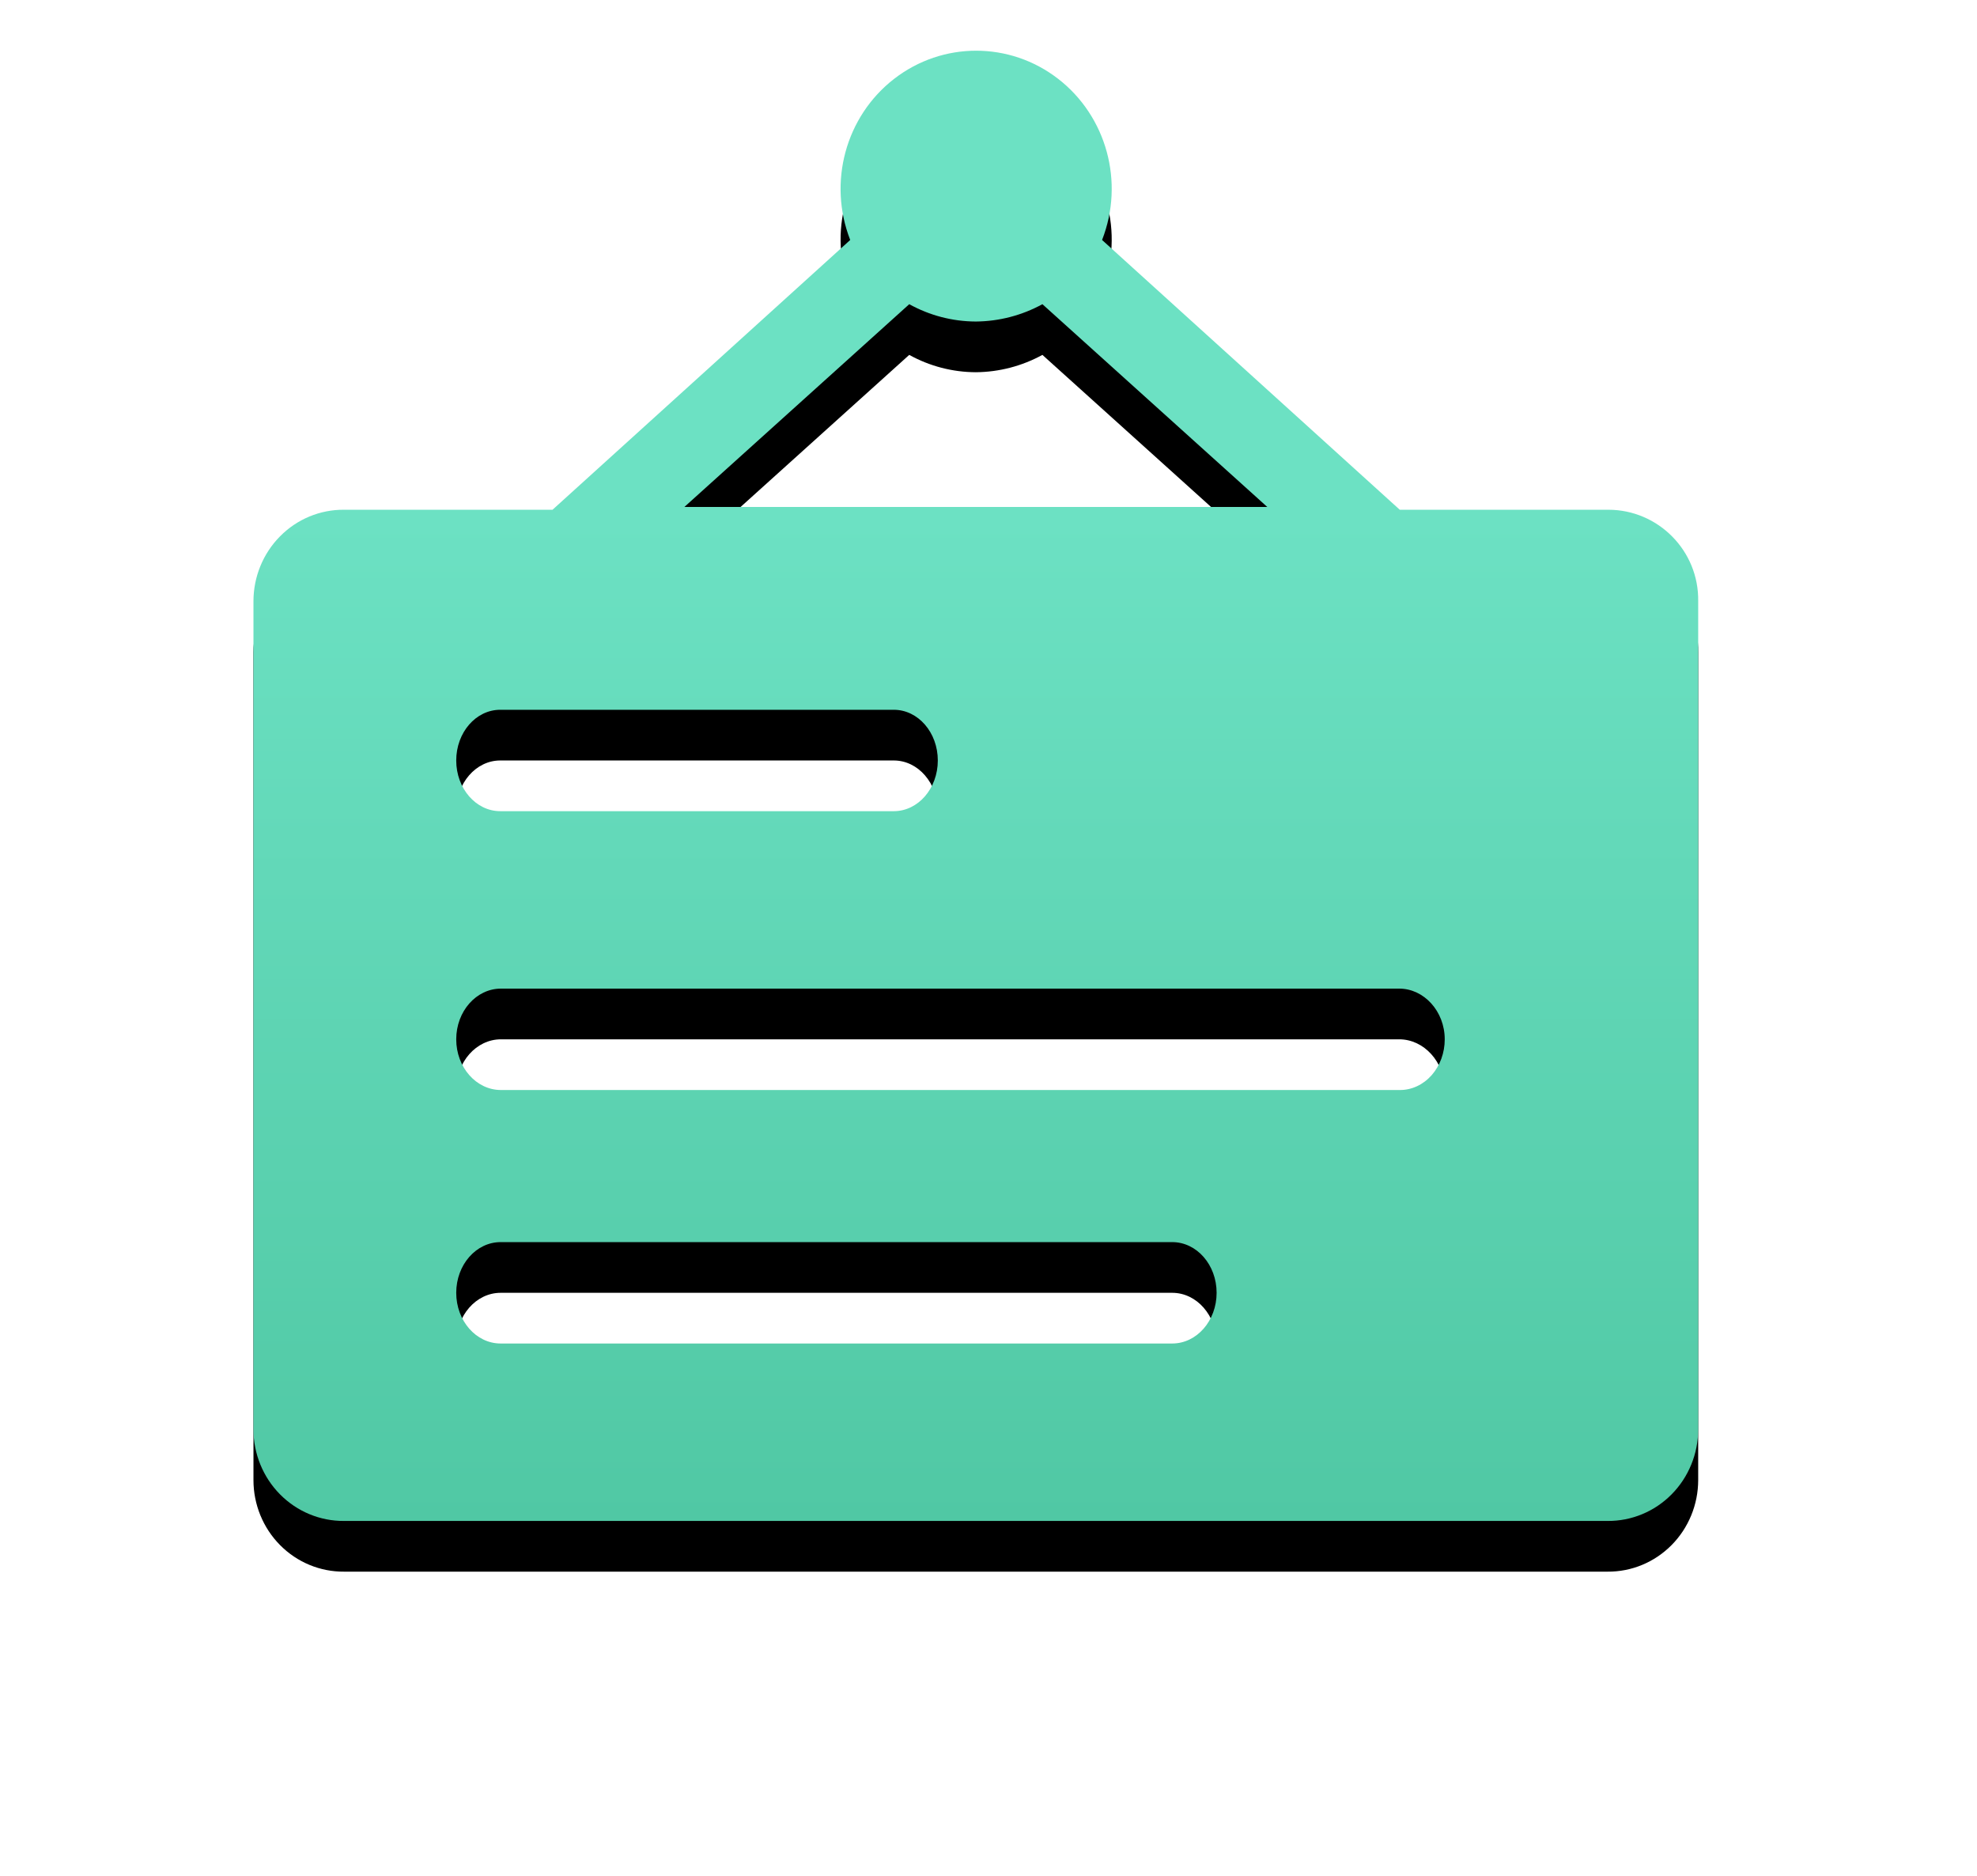 <?xml version="1.0" encoding="UTF-8"?>
<svg width="78px" height="74px" viewBox="0 0 78 74" version="1.1" xmlns="http://www.w3.org/2000/svg" xmlns:xlink="http://www.w3.org/1999/xlink">
    <!-- Generator: Sketch 60.1 (88133) - https://sketch.com -->
    <title>wbgg</title>
    <desc>Created with Sketch.</desc>
    <defs>
        <linearGradient x1="50%" y1="32.202%" x2="50%" y2="100%" id="linearGradient-1">
            <stop stop-color="#6CE1C3" offset="0%"></stop>
            <stop stop-color="#50C8A4" offset="100%"></stop>
            <stop stop-color="#50C8A4" offset="100%"></stop>
        </linearGradient>
        <path d="M53.454,18.109 L45.226,18.109 L33.481,7.467 C34.371,5.192 33.662,2.593 31.749,1.111 C29.837,-0.37 27.189,-0.37 25.276,1.111 C23.363,2.593 22.655,5.192 23.544,7.467 L11.799,18.109 L3.576,18.109 C2.631,18.101 1.721,18.477 1.05,19.156 C0.378,19.834 0,20.757 0,21.72 L0,54.388 C0,55.352 0.378,56.275 1.05,56.953 C1.721,57.631 2.631,58.008 3.576,58 L53.423,58 C54.369,58.008 55.278,57.631 55.949,56.953 C56.621,56.275 56.999,55.352 57,54.388 L57,21.72 C57.031,19.721 55.417,18.109 53.454,18.109 Z M25.873,10 C26.679,10.446 27.582,10.681 28.5,10.684 C29.418,10.677 30.32,10.442 31.127,10 L40,18 L17,18 L25.873,10 Z M9.736,26 L25.264,26 C26.223,26 27,26.895 27,28 C27,29.105 26.223,30 25.264,30 L9.736,30 C8.777,30 8,29.105 8,28 C8,26.895 8.777,26 9.736,26 Z M36.248,51 L9.752,51 C8.784,51 8,50.105 8,49 C8,47.895 8.784,47 9.752,47 L36.248,47 C37.216,47 38,47.895 38,49 C38,50.105 37.216,51 36.248,51 Z M47,39 C47.001,39.53 46.815,40.039 46.484,40.415 C46.153,40.79 45.704,41 45.236,41 L9.764,41 C8.79,41 8,40.105 8,39 C8,37.895 8.79,37 9.764,37 L45.205,37 C46.181,37 47,37.893 47,39 L47,39 Z" id="path-2"></path>
        <filter x="-14.9%" y="-11.2%" width="129.8%" height="129.3%" filterUnits="objectBoundingBox" id="filter-3">
            <feOffset dx="0" dy="2" in="SourceAlpha" result="shadowOffsetOuter1"></feOffset>
            <feGaussianBlur stdDeviation="2.5" in="shadowOffsetOuter1" result="shadowBlurOuter1"></feGaussianBlur>
            <feColorMatrix values="0 0 0 0 0.322   0 0 0 0 0.792   0 0 0 0 0.651  0 0 0 0.201 0" type="matrix" in="shadowBlurOuter1"></feColorMatrix>
        </filter>
    </defs>
    <g id="页面-1" stroke="none" stroke-width="1" fill="none" fill-rule="evenodd">
        <g id="网报公告备份" transform="translate(10, 2)" fill-rule="nonzero">
            <g id="形状">
                <use fill="black" fill-opacity="1" filter="url(#filter-3)" xlink:href="#path-2"></use>
                <use fill="url(#linearGradient-1)" xlink:href="#path-2"></use>
            </g>
        </g>
    </g>
</svg>